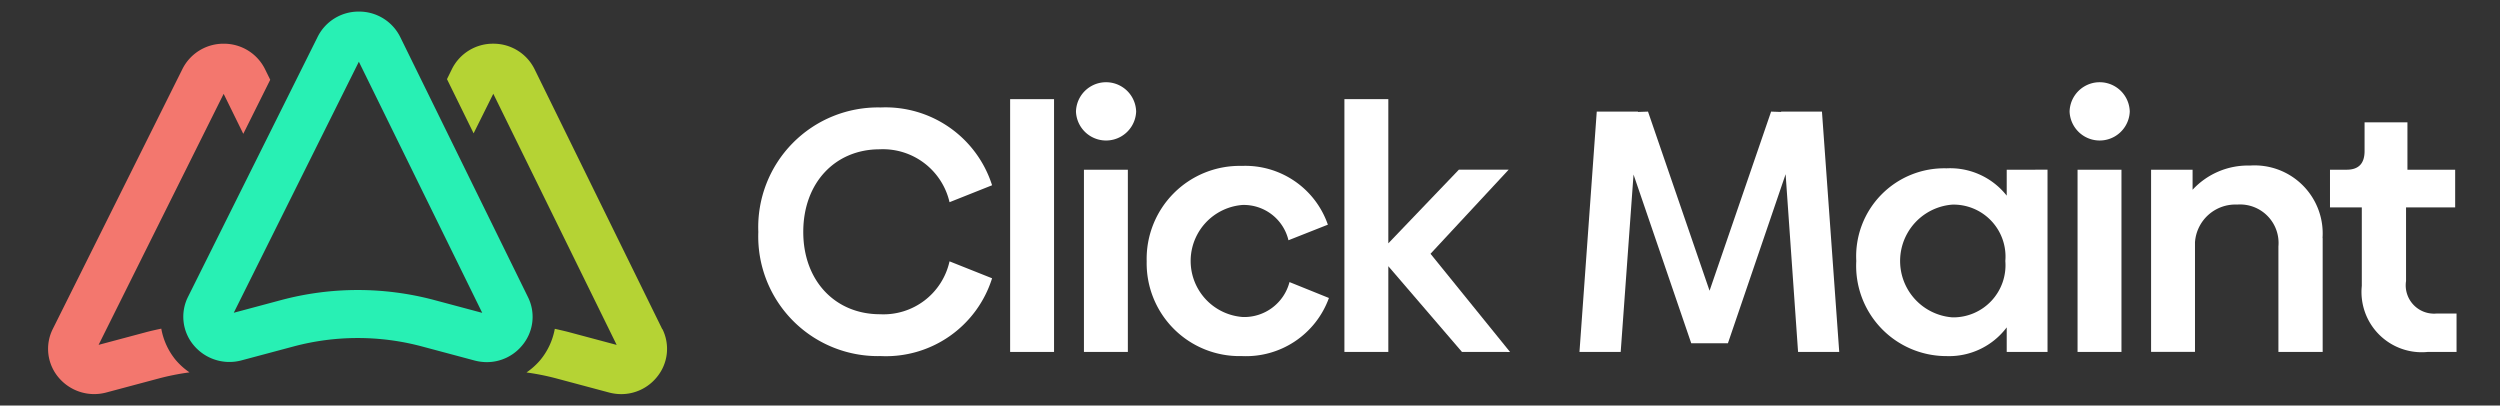 <svg id="Group_16471" data-name="Group 16471" xmlns="http://www.w3.org/2000/svg" xmlns:xlink="http://www.w3.org/1999/xlink" width="151.611" height="24.595" viewBox="0 0 151.611 24.595">
  <rect x="0" y="0" width="151.611" height="24.595" fill="#333333" stroke="none"/>
  <defs>
    <clipPath id="clip-path">
      <rect id="Rectangle_2" data-name="Rectangle 2" width="151.611" height="24.595" fill="none"/>
    </clipPath>
  </defs>
  <g id="Group_1" data-name="Group 1" clip-path="url(#clip-path)">
    <path id="Path_1" data-name="Path 1" d="M326.988,53.886a7.262,7.262,0,0,1,7.424-7.549,6.78,6.78,0,0,1,6.752,4.718l-2.58,1.027a4.145,4.145,0,0,0-4.236-3.208c-2.684,0-4.634,2.013-4.634,5.012,0,2.978,1.95,4.991,4.655,4.991a4.1,4.1,0,0,0,4.215-3.208l2.58,1.027a6.745,6.745,0,0,1-6.752,4.718,7.257,7.257,0,0,1-7.424-7.528" transform="translate(-281 -39.82)" fill="#fff"/>
    <rect id="Rectangle_1" data-name="Rectangle 1" width="2.663" height="15.33" transform="translate(61.259 6.013)" fill="#fff"/>
    <path id="Path_2" data-name="Path 2" d="M464.443,40.63h2.663V51.681h-2.663Zm-.483-3.523a1.825,1.825,0,0,1,3.649,0,1.826,1.826,0,0,1-3.649,0" transform="translate(-398.708 -30.338)" fill="#fff"/>
    <path id="Path_3" data-name="Path 3" d="M494.453,77.325a5.639,5.639,0,0,1,5.767-5.788,5.3,5.3,0,0,1,5.221,3.564l-2.39.945a2.784,2.784,0,0,0-2.789-2.14,3.407,3.407,0,0,0,.021,6.795,2.835,2.835,0,0,0,2.831-2.119l2.391.965a5.348,5.348,0,0,1-5.285,3.523,5.629,5.629,0,0,1-5.767-5.746" transform="translate(-424.913 -61.476)" fill="#fff"/>
    <path id="Path_4" data-name="Path 4" d="M586.836,58.086l-4.467-5.2v5.2h-2.663V42.756h2.663V51.5l4.278-4.467h3.02l-4.739,5.1,4.823,5.955Z" transform="translate(-498.175 -36.743)" fill="#fff"/>
    <path id="Path_5" data-name="Path 5" d="M694.345,62.7l-.755-10.779-3.5,10.255h-2.223l-3.5-10.234L683.588,62.7h-2.5l1.048-14.575h2.5v.021l.608-.021,3.733,10.863,3.733-10.863.608.021v-.021h2.475L696.841,62.7Z" transform="translate(-585.302 -41.357)" fill="#fff"/>
    <path id="Path_6" data-name="Path 6" d="M809.466,78.2a3.152,3.152,0,0,0-3.208-3.418,3.428,3.428,0,0,0,0,6.837,3.164,3.164,0,0,0,3.208-3.419m2.559-5.536V83.716h-2.475V82.227a4.372,4.372,0,0,1-3.649,1.741,5.473,5.473,0,0,1-5.474-5.767,5.337,5.337,0,0,1,5.474-5.62,4.369,4.369,0,0,1,3.649,1.657V72.665Z" transform="translate(-687.854 -62.373)" fill="#fff"/>
    <path id="Path_7" data-name="Path 7" d="M892.888,40.63h2.663V51.681h-2.663Zm-.483-3.523a1.825,1.825,0,0,1,3.649,0,1.826,1.826,0,0,1-3.649,0" transform="translate(-766.896 -30.338)" fill="#fff"/>
    <path id="Path_8" data-name="Path 8" d="M937.978,75.789v6.9h-2.684v-6.4a2.335,2.335,0,0,0-2.5-2.538,2.456,2.456,0,0,0-2.559,2.285v6.648h-2.663V71.637h2.517v1.216a4.566,4.566,0,0,1,3.481-1.468,4.128,4.128,0,0,1,4.4,4.4" transform="translate(-797.121 -61.345)" fill="#fff"/>
    <path id="Path_9" data-name="Path 9" d="M1006.617,62.666v-4.76h-1.929V55.621h1.007c.734,0,1.09-.378,1.09-1.133V52.747h2.6v2.874h2.894v2.285H1009.3v4.467a1.718,1.718,0,0,0,1.846,1.971h1.217v2.327h-1.741a3.652,3.652,0,0,1-4.005-4.005" transform="translate(-863.387 -45.329)" fill="#fff"/>
    <path id="Path_10" data-name="Path 10" d="M205.741,36.16,198,20.4a2.775,2.775,0,0,0-2.5-1.551h-.009a2.775,2.775,0,0,0-2.505,1.537l-.3.612,1.615,3.287,1.194-2.4,7.482,15.231-2.906-.777c-.28-.074-.563-.135-.846-.2a4.129,4.129,0,0,1-.871,1.884,4.213,4.213,0,0,1-.846.763,15.09,15.09,0,0,1,1.81.362l3.187.852a2.9,2.9,0,0,0,.749.1,2.774,2.774,0,0,0,2.154-1.024,2.689,2.689,0,0,0,.341-2.923" transform="translate(-165.579 -16.199)" fill="#b5d334"/>
    <path id="Path_11" data-name="Path 11" d="M34.207,21.036l-.312-.635a2.776,2.776,0,0,0-2.5-1.551h-.009a2.776,2.776,0,0,0-2.505,1.537L21.025,36.14a2.688,2.688,0,0,0,.33,2.932,2.821,2.821,0,0,0,2.907.93l3.166-.846a15.042,15.042,0,0,1,1.883-.375,4.172,4.172,0,0,1-.848-.765A4.128,4.128,0,0,1,27.6,36.13c-.308.064-.615.132-.92.213l-2.882.77L31.382,21.89l1.191,2.424Z" transform="translate(-17.819 -16.199)" fill="#f3776e"/>
    <path id="Path_12" data-name="Path 12" d="M82.1,23.264,89.687,8.04,97.169,23.27l-2.907-.777a18,18,0,0,0-9.281,0ZM79.66,25.222a2.821,2.821,0,0,0,2.907.93l3.166-.846a15.086,15.086,0,0,1,7.777,0l3.187.852a2.9,2.9,0,0,0,.749.1A2.77,2.77,0,0,0,99.6,25.234a2.69,2.69,0,0,0,.341-2.923L92.2,6.551A2.775,2.775,0,0,0,89.7,5h-.015a2.766,2.766,0,0,0-2.5,1.537L79.33,22.291a2.687,2.687,0,0,0,.33,2.931" transform="translate(-67.924 -4.297)" fill="#28f0b4"/>
  </g>
</svg>
